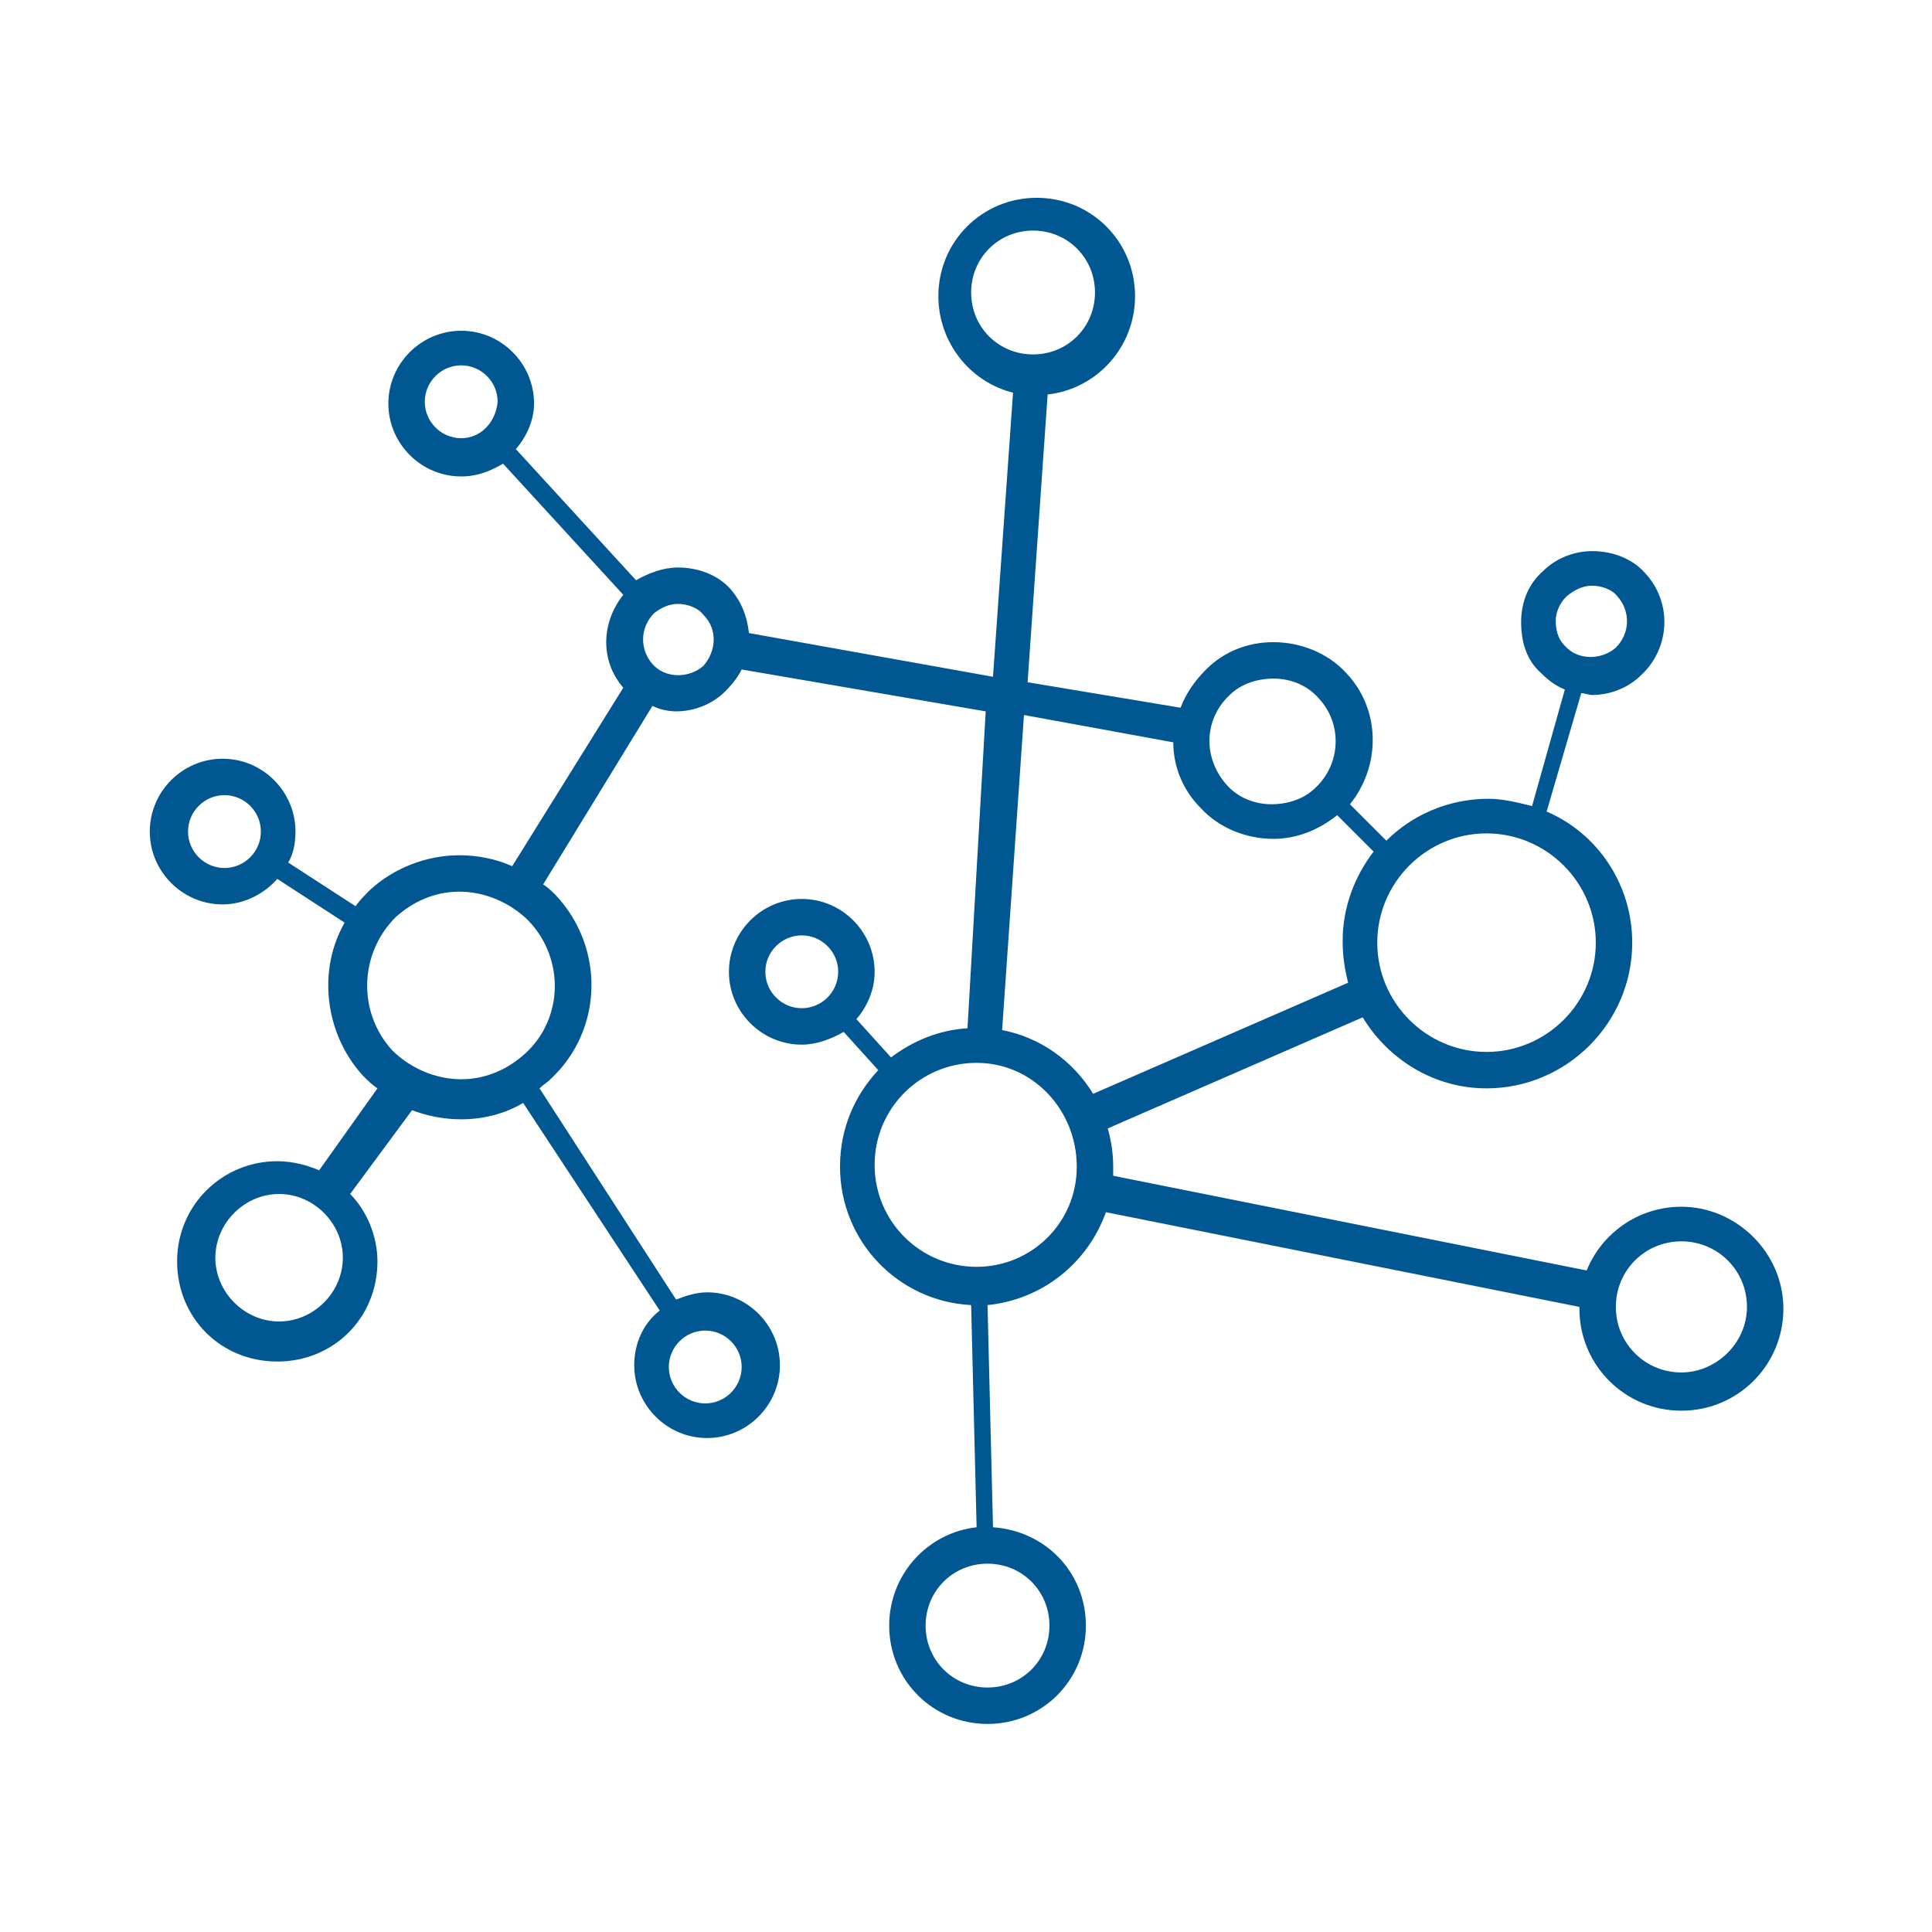 <?xml version="1.0" encoding="UTF-8" standalone="no"?>
<svg
   version="1.1"
   width="2048"
   height="2048"
   viewBox="0 0 2048 2048"
   id="svg2"
   sodipodi:docname="Color logo - no background.svg"
   inkscape:export-filename="Color logo only.svg"
   inkscape:export-xdpi="213.78755"
   inkscape:export-ydpi="213.78755"
   xmlns:inkscape="http://www.inkscape.org/namespaces/inkscape"
   xmlns:sodipodi="http://sodipodi.sourceforge.net/DTD/sodipodi-0.dtd"
   xmlns="http://www.w3.org/2000/svg"
   xmlns:svg="http://www.w3.org/2000/svg">
  <defs
     id="defs2" />
  <sodipodi:namedview
     id="namedview2"
     pagecolor="#505050"
     bordercolor="#eeeeee"
     borderopacity="1"
     inkscape:showpageshadow="0"
     inkscape:pageopacity="0"
     inkscape:pagecheckerboard="0"
     inkscape:deskcolor="#505050" />
  <g
     transform="matrix(8.108,0,0,8.108,81.081,81.081)"
     id="g2">
    <defs
       id="SvgjsDefs1038" />
    <g
       id="SvgjsG1039"
       featureKey="5TMTKC-0"
       transform="matrix(2.381,0,0,2.381,-2.559,-5.33)"
       fill="#005792">
      <path
         d="m 89.2,64.3 c -2.4,0 -4.4,1.5 -5.2,3.5 L 58,62.6 c 0,-0.2 0,-0.3 0,-0.5 0,-0.7 -0.1,-1.4 -0.3,-2.1 l 14,-6.1 c 1.4,2.3 3.9,3.9 6.8,3.9 4.4,0 8,-3.6 8,-8 0,-3.2 -1.9,-6 -4.7,-7.2 l 1.9,-6.5 c 0.2,0 0.4,0.1 0.6,0.1 1,0 2,-0.4 2.7,-1.1 1.6,-1.5 1.7,-4 0.2,-5.6 -0.7,-0.8 -1.8,-1.2 -2.9,-1.2 -1,0 -2,0.4 -2.7,1.1 -0.8,0.7 -1.2,1.7 -1.2,2.8 0,1.1 0.3,2.1 1.1,2.8 0.4,0.4 0.8,0.7 1.3,0.9 L 81,42.3 c -0.8,-0.2 -1.6,-0.4 -2.4,-0.4 -2.2,0 -4.2,0.9 -5.6,2.3 l -2,-2 c 1.7,-2.1 1.7,-5.2 -0.2,-7.2 -1,-1.1 -2.5,-1.7 -4,-1.7 -1.4,0 -2.7,0.5 -3.7,1.5 -0.6,0.6 -1.1,1.3 -1.4,2.1 l -8.4,-1.4 1.1,-15.8 c 2.7,-0.3 4.8,-2.6 4.8,-5.4 0,-3 -2.4,-5.4 -5.4,-5.4 -3,0 -5.4,2.4 -5.4,5.4 0,2.5 1.7,4.7 4.1,5.3 L 51.4,35.2 38,32.8 c -0.1,-0.9 -0.4,-1.7 -1,-2.4 -0.7,-0.8 -1.8,-1.2 -2.9,-1.2 -0.8,0 -1.6,0.3 -2.3,0.7 l -6.6,-7.2 c 0.6,-0.7 1,-1.6 1,-2.5 0,-2.2 -1.8,-4 -4,-4 -2.2,0 -4,1.8 -4,4 0,2.2 1.8,4 4,4 0.9,0 1.6,-0.3 2.3,-0.7 l 6.6,7.2 c -1.2,1.5 -1.3,3.6 0,5.1 L 25,45.6 C 24.1,45.2 23.1,45 22.1,45 c -1.8,0 -3.6,0.7 -4.9,1.9 -0.3,0.3 -0.6,0.6 -0.8,0.9 l -3.7,-2.4 c 0.3,-0.5 0.4,-1.1 0.4,-1.7 0,-2.2 -1.8,-4 -4,-4 -2.2,0 -4,1.8 -4,4 0,2.2 1.8,4 4,4 1.2,0 2.3,-0.6 3,-1.4 l 3.7,2.4 c -1.5,2.6 -1.1,6.1 1,8.4 0.3,0.3 0.5,0.5 0.8,0.7 l -3.2,4.5 c -0.7,-0.3 -1.5,-0.5 -2.3,-0.5 -3,0 -5.5,2.4 -5.5,5.5 0,3.1 2.4,5.5 5.5,5.5 3.1,0 5.5,-2.4 5.5,-5.5 0,-1.4 -0.6,-2.8 -1.5,-3.7 L 19.5,59 c 0.8,0.3 1.7,0.5 2.7,0.5 1.2,0 2.4,-0.3 3.4,-0.9 L 33.1,70 c -0.9,0.7 -1.4,1.8 -1.4,3 0,2.2 1.8,4 4,4 2.2,0 4,-1.8 4,-4 0,-2.2 -1.8,-4 -4,-4 -0.6,0 -1.2,0.2 -1.7,0.4 L 26.5,57.8 c 0.2,-0.2 0.4,-0.3 0.6,-0.5 2.9,-2.7 3,-7.2 0.3,-10.1 C 27.2,47 27,46.8 26.7,46.6 l 6,-9.8 c 0.4,0.2 0.9,0.3 1.3,0.3 1,0 2,-0.4 2.7,-1.1 0.4,-0.4 0.7,-0.8 0.9,-1.2 L 51,37.1 50,54.5 c -1.6,0.1 -3,0.7 -4.2,1.6 L 43.9,54 c 0.6,-0.7 1,-1.6 1,-2.6 0,-2.2 -1.8,-4 -4,-4 -2.2,0 -4,1.8 -4,4 0,2.2 1.8,4 4,4 0.8,0 1.6,-0.3 2.3,-0.7 l 1.9,2.1 C 43.8,58.2 43,60 43,62.1 c 0,4.1 3.2,7.4 7.2,7.6 l 0.3,12.2 c -2.7,0.3 -4.8,2.6 -4.8,5.4 0,3 2.4,5.4 5.4,5.4 3,0 5.4,-2.4 5.4,-5.4 0,-2.9 -2.2,-5.2 -5.1,-5.4 L 51.1,69.7 c 3,-0.3 5.5,-2.3 6.5,-5.1 l 26,5.2 c 0,0 0,0.1 0,0.1 0,3.1 2.5,5.6 5.6,5.6 3.1,0 5.6,-2.5 5.6,-5.6 0,-3.1 -2.6,-5.6 -5.6,-5.6 z M 83,30.7 c 0.4,-0.3 0.8,-0.5 1.3,-0.5 0.5,0 1.1,0.2 1.4,0.6 0.7,0.8 0.7,2 -0.1,2.8 -0.8,0.7 -2.1,0.7 -2.8,-0.1 -0.4,-0.4 -0.5,-0.9 -0.5,-1.4 0,-0.5 0.3,-1.1 0.7,-1.4 z m -73.8,15 c -1.1,0 -2,-0.9 -2,-2 0,-1.1 0.9,-2 2,-2 1.1,0 2,0.9 2,2 0,1.1 -0.9,2 -2,2 z m 3,24.9 c -1.9,0 -3.5,-1.6 -3.5,-3.5 0,-1.9 1.6,-3.5 3.5,-3.5 1.9,0 3.5,1.6 3.5,3.5 0,1.9 -1.6,3.5 -3.5,3.5 z m 25.4,2.5 c 0,1.1 -0.9,2 -2,2 -1.1,0 -2,-0.9 -2,-2 0,-1.1 0.9,-2 2,-2 1.1,0 2,0.9 2,2 z M 25.7,55.9 c -1,0.9 -2.2,1.4 -3.5,1.4 -1.4,0 -2.8,-0.6 -3.8,-1.6 -1.9,-2.1 -1.8,-5.3 0.2,-7.3 1,-0.9 2.2,-1.4 3.5,-1.4 1.4,0 2.8,0.6 3.8,1.6 2,2.1 1.9,5.4 -0.2,7.3 z M 22.2,22.1 c -1.1,0 -2,-0.9 -2,-2 0,-1.1 0.9,-2 2,-2 1.1,0 2,0.9 2,2 -0.1,1.1 -0.9,2 -2,2 z m 13.3,12.5 c -0.8,0.7 -2.1,0.7 -2.8,-0.1 -0.7,-0.8 -0.7,-2 0.1,-2.8 0.4,-0.3 0.8,-0.5 1.3,-0.5 0.5,0 1.1,0.2 1.4,0.6 0.8,0.8 0.7,2 0,2.8 z m 43,9.2 c 3.3,0 6,2.7 6,6 0,3.3 -2.7,6 -6,6 -3.3,0 -6,-2.7 -6,-6 0,-3.3 2.7,-6 6,-6 z M 64.4,36.2 c 0.6,-0.6 1.5,-0.9 2.4,-0.9 1,0 1.9,0.4 2.5,1.1 1.3,1.4 1.2,3.6 -0.2,4.9 -0.6,0.6 -1.5,0.9 -2.4,0.9 -1,0 -1.9,-0.4 -2.5,-1.1 -1.3,-1.5 -1.2,-3.6 0.2,-4.9 z m -3.1,2.6 c 0,1.3 0.5,2.6 1.5,3.6 1,1.1 2.5,1.7 4,1.7 1.3,0 2.5,-0.5 3.5,-1.3 l 2,2 c -1,1.3 -1.7,3 -1.7,4.9 0,0.8 0.1,1.5 0.3,2.3 l -14,6.1 C 55.8,56.3 54,55 51.9,54.6 L 53.1,37.3 Z M 50.2,14.1 c 0,-1.9 1.5,-3.4 3.4,-3.4 1.9,0 3.4,1.5 3.4,3.4 0,1.9 -1.5,3.4 -3.4,3.4 -1.9,0 -3.4,-1.5 -3.4,-3.4 z m -9.3,39.3 c -1.1,0 -2,-0.9 -2,-2 0,-1.1 0.9,-2 2,-2 1.1,0 2,0.9 2,2 0,1.1 -0.9,2 -2,2 z m 13.6,33.9 c 0,1.9 -1.5,3.4 -3.4,3.4 -1.9,0 -3.4,-1.5 -3.4,-3.4 0,-1.9 1.5,-3.4 3.4,-3.4 1.9,0 3.4,1.5 3.4,3.4 z m -4,-19.7 c -3.1,0 -5.6,-2.5 -5.6,-5.6 0,-3.1 2.5,-5.6 5.6,-5.6 3.1,0 5.5,2.6 5.5,5.7 0,3.1 -2.5,5.5 -5.5,5.5 z m 38.7,5.8 c -2,0 -3.6,-1.6 -3.6,-3.6 0,-2 1.6,-3.6 3.6,-3.6 2,0 3.6,1.6 3.6,3.6 0,2 -1.7,3.6 -3.6,3.6 z"
         id="path1" />
    </g>
  </g>
</svg>
